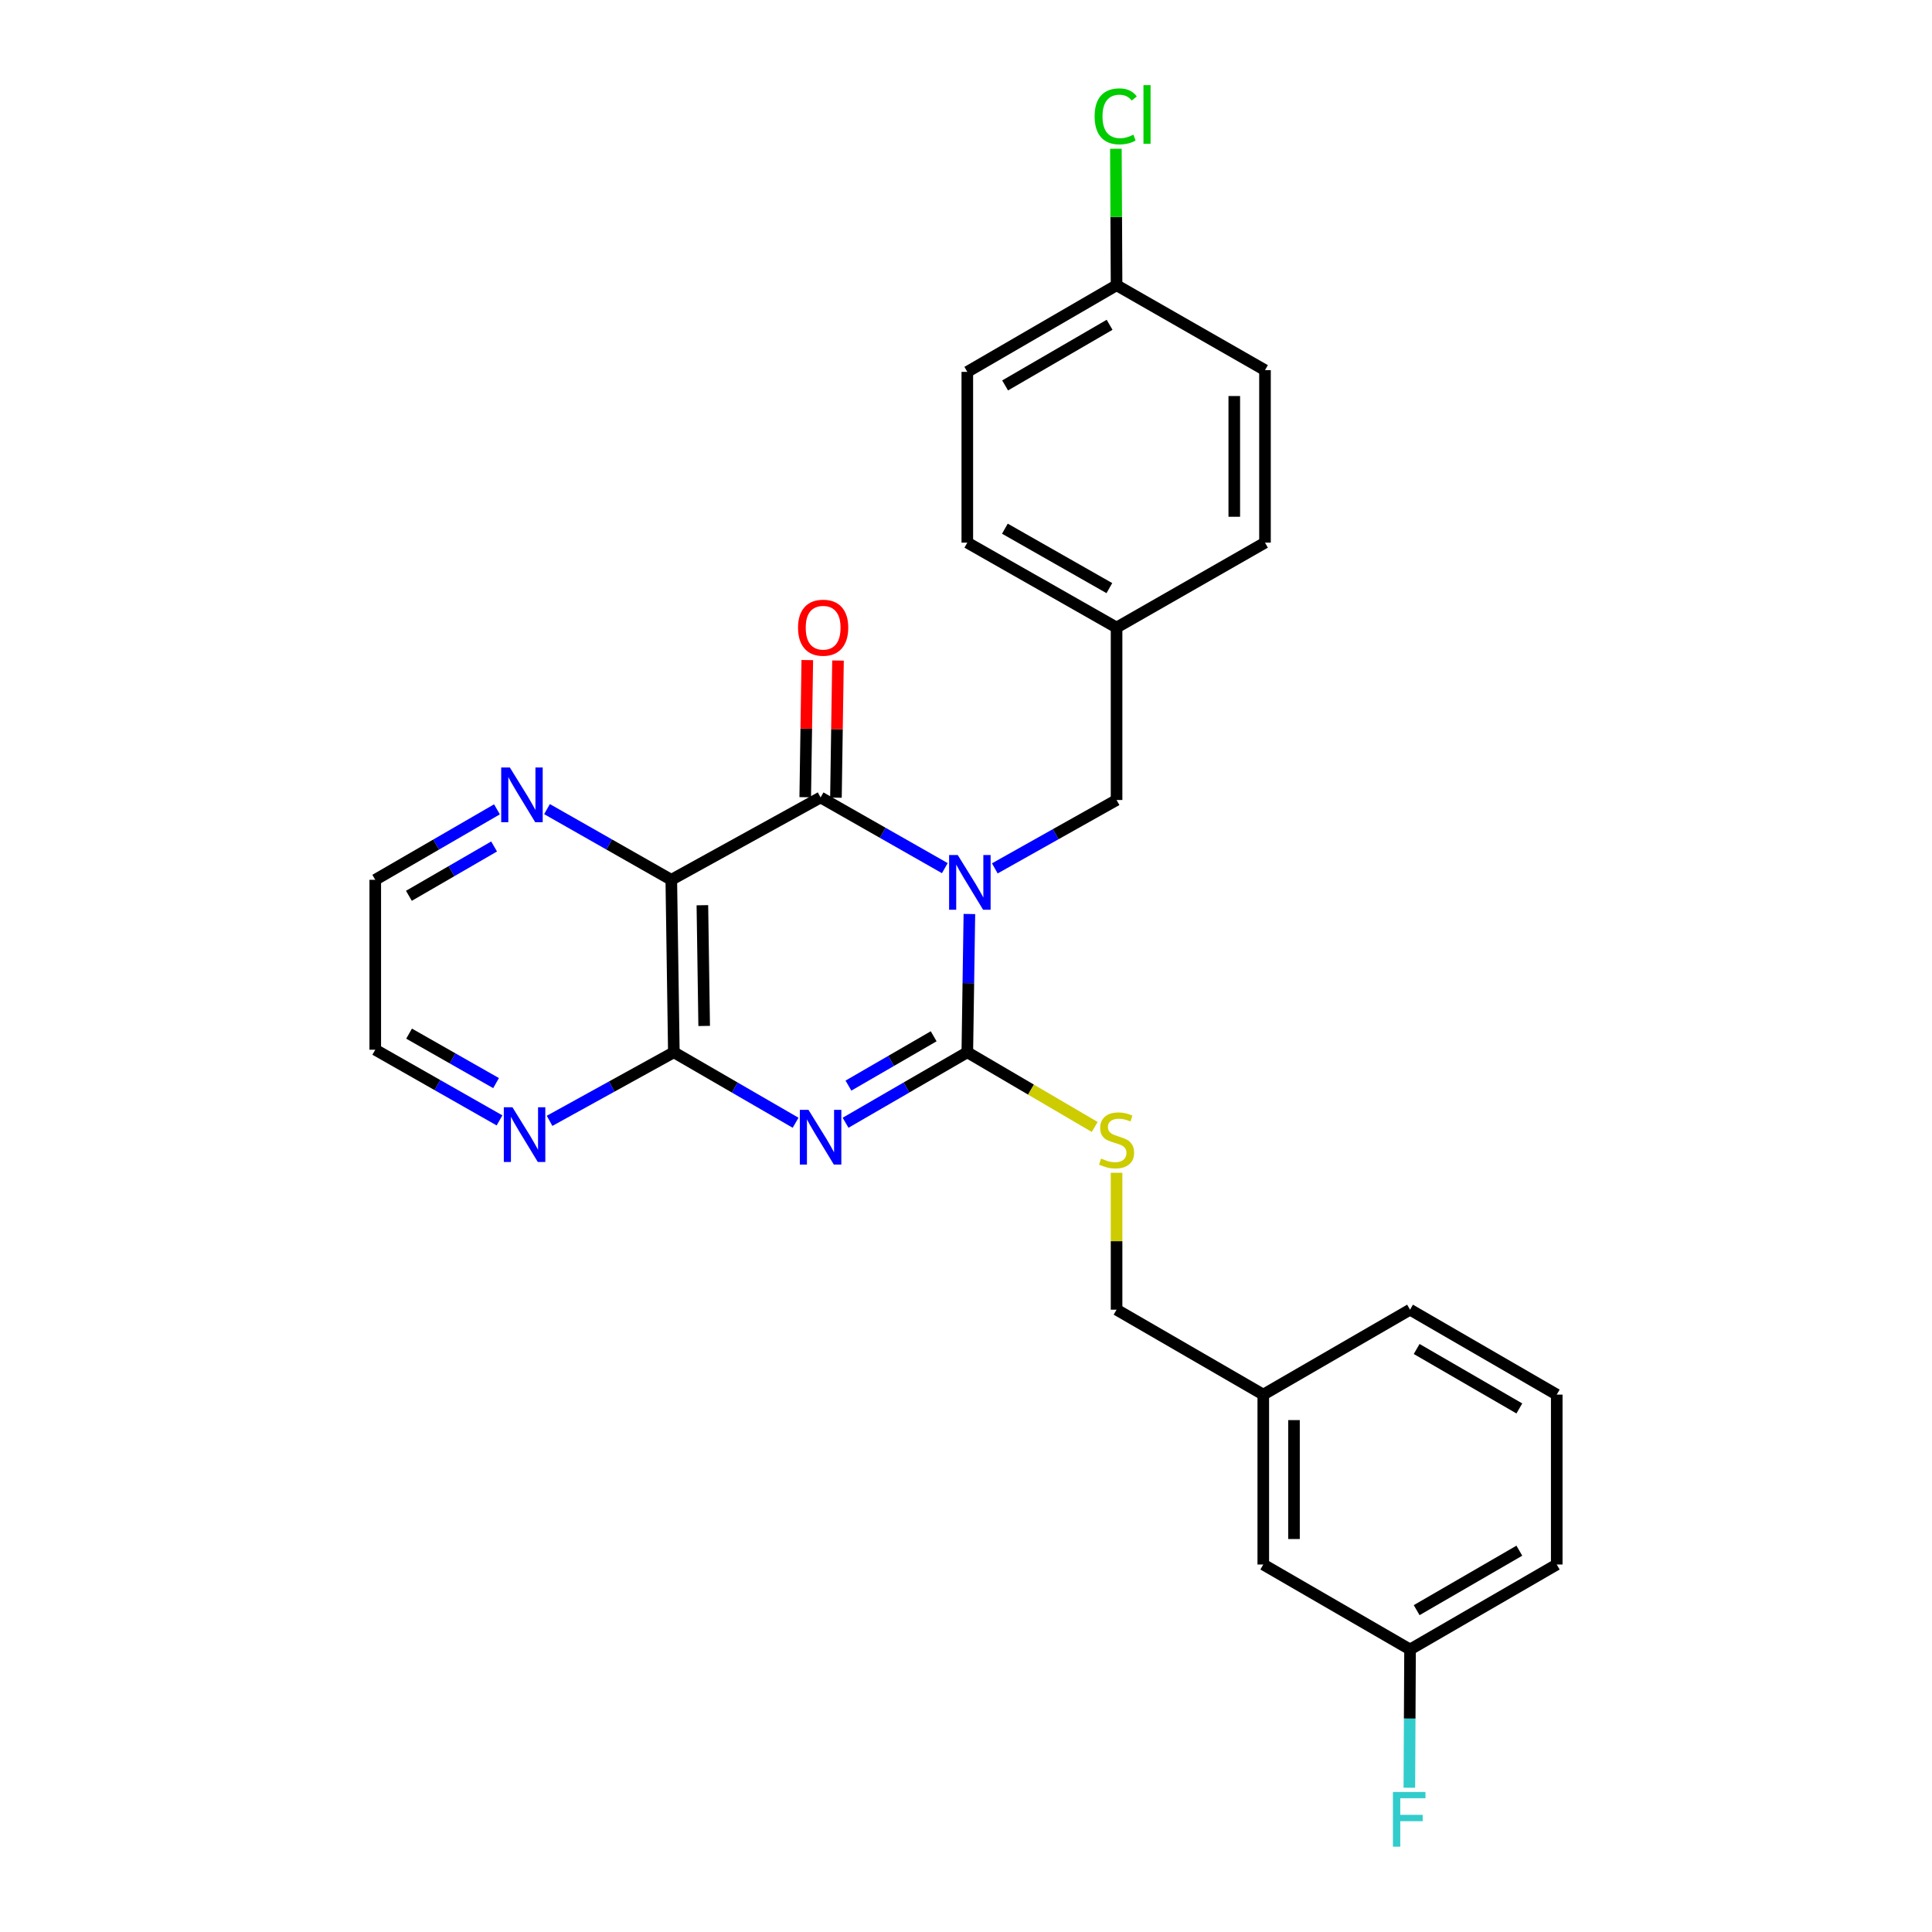 <?xml version='1.0' encoding='iso-8859-1'?>
<svg version='1.1' baseProfile='full'
              xmlns='http://www.w3.org/2000/svg'
                      xmlns:rdkit='http://www.rdkit.org/xml'
                      xmlns:xlink='http://www.w3.org/1999/xlink'
                  xml:space='preserve'
width='1000px' height='1000px' viewBox='0 0 1000 1000'>
<!-- END OF HEADER -->
<rect style='opacity:1.0;fill:#FFFFFF;stroke:none' width='1000' height='1000' x='0' y='0'> </rect>
<path class='bond-0' d='M 501.751,473.086 L 501.215,508.872' style='fill:none;fill-rule:evenodd;stroke:#0000FF;stroke-width:6px;stroke-linecap:butt;stroke-linejoin:miter;stroke-opacity:1' />
<path class='bond-0' d='M 501.215,508.872 L 500.68,544.658' style='fill:none;fill-rule:evenodd;stroke:#000000;stroke-width:6px;stroke-linecap:butt;stroke-linejoin:miter;stroke-opacity:1' />
<path class='bond-2' d='M 489.033,449.35 L 456.883,431.052' style='fill:none;fill-rule:evenodd;stroke:#0000FF;stroke-width:6px;stroke-linecap:butt;stroke-linejoin:miter;stroke-opacity:1' />
<path class='bond-2' d='M 456.883,431.052 L 424.733,412.754' style='fill:none;fill-rule:evenodd;stroke:#000000;stroke-width:6px;stroke-linecap:butt;stroke-linejoin:miter;stroke-opacity:1' />
<path class='bond-6' d='M 514.913,449.473 L 546.424,431.776' style='fill:none;fill-rule:evenodd;stroke:#0000FF;stroke-width:6px;stroke-linecap:butt;stroke-linejoin:miter;stroke-opacity:1' />
<path class='bond-6' d='M 546.424,431.776 L 577.934,414.079' style='fill:none;fill-rule:evenodd;stroke:#000000;stroke-width:6px;stroke-linecap:butt;stroke-linejoin:miter;stroke-opacity:1' />
<path class='bond-1' d='M 500.68,544.658 L 469.173,562.896' style='fill:none;fill-rule:evenodd;stroke:#000000;stroke-width:6px;stroke-linecap:butt;stroke-linejoin:miter;stroke-opacity:1' />
<path class='bond-1' d='M 469.173,562.896 L 437.666,581.135' style='fill:none;fill-rule:evenodd;stroke:#0000FF;stroke-width:6px;stroke-linecap:butt;stroke-linejoin:miter;stroke-opacity:1' />
<path class='bond-1' d='M 483.265,536.374 L 461.21,549.141' style='fill:none;fill-rule:evenodd;stroke:#000000;stroke-width:6px;stroke-linecap:butt;stroke-linejoin:miter;stroke-opacity:1' />
<path class='bond-1' d='M 461.21,549.141 L 439.156,561.908' style='fill:none;fill-rule:evenodd;stroke:#0000FF;stroke-width:6px;stroke-linecap:butt;stroke-linejoin:miter;stroke-opacity:1' />
<path class='bond-5' d='M 500.68,544.658 L 533.648,563.985' style='fill:none;fill-rule:evenodd;stroke:#000000;stroke-width:6px;stroke-linecap:butt;stroke-linejoin:miter;stroke-opacity:1' />
<path class='bond-5' d='M 533.648,563.985 L 566.615,583.312' style='fill:none;fill-rule:evenodd;stroke:#CCCC00;stroke-width:6px;stroke-linecap:butt;stroke-linejoin:miter;stroke-opacity:1' />
<path class='bond-27' d='M 411.799,581.135 L 380.292,562.896' style='fill:none;fill-rule:evenodd;stroke:#0000FF;stroke-width:6px;stroke-linecap:butt;stroke-linejoin:miter;stroke-opacity:1' />
<path class='bond-27' d='M 380.292,562.896 L 348.785,544.658' style='fill:none;fill-rule:evenodd;stroke:#000000;stroke-width:6px;stroke-linecap:butt;stroke-linejoin:miter;stroke-opacity:1' />
<path class='bond-3' d='M 424.733,412.754 L 347.461,455.386' style='fill:none;fill-rule:evenodd;stroke:#000000;stroke-width:6px;stroke-linecap:butt;stroke-linejoin:miter;stroke-opacity:1' />
<path class='bond-9' d='M 432.679,412.874 L 433.213,377.384' style='fill:none;fill-rule:evenodd;stroke:#000000;stroke-width:6px;stroke-linecap:butt;stroke-linejoin:miter;stroke-opacity:1' />
<path class='bond-9' d='M 433.213,377.384 L 433.748,341.894' style='fill:none;fill-rule:evenodd;stroke:#FF0000;stroke-width:6px;stroke-linecap:butt;stroke-linejoin:miter;stroke-opacity:1' />
<path class='bond-9' d='M 416.786,412.635 L 417.321,377.145' style='fill:none;fill-rule:evenodd;stroke:#000000;stroke-width:6px;stroke-linecap:butt;stroke-linejoin:miter;stroke-opacity:1' />
<path class='bond-9' d='M 417.321,377.145 L 417.856,341.655' style='fill:none;fill-rule:evenodd;stroke:#FF0000;stroke-width:6px;stroke-linecap:butt;stroke-linejoin:miter;stroke-opacity:1' />
<path class='bond-4' d='M 347.461,455.386 L 348.785,544.658' style='fill:none;fill-rule:evenodd;stroke:#000000;stroke-width:6px;stroke-linecap:butt;stroke-linejoin:miter;stroke-opacity:1' />
<path class='bond-4' d='M 363.552,468.541 L 364.479,531.031' style='fill:none;fill-rule:evenodd;stroke:#000000;stroke-width:6px;stroke-linecap:butt;stroke-linejoin:miter;stroke-opacity:1' />
<path class='bond-7' d='M 347.461,455.386 L 315.293,437.09' style='fill:none;fill-rule:evenodd;stroke:#000000;stroke-width:6px;stroke-linecap:butt;stroke-linejoin:miter;stroke-opacity:1' />
<path class='bond-7' d='M 315.293,437.09 L 283.126,418.794' style='fill:none;fill-rule:evenodd;stroke:#0000FF;stroke-width:6px;stroke-linecap:butt;stroke-linejoin:miter;stroke-opacity:1' />
<path class='bond-8' d='M 348.785,544.658 L 316.623,562.402' style='fill:none;fill-rule:evenodd;stroke:#000000;stroke-width:6px;stroke-linecap:butt;stroke-linejoin:miter;stroke-opacity:1' />
<path class='bond-8' d='M 316.623,562.402 L 284.46,580.147' style='fill:none;fill-rule:evenodd;stroke:#0000FF;stroke-width:6px;stroke-linecap:butt;stroke-linejoin:miter;stroke-opacity:1' />
<path class='bond-11' d='M 577.934,607.025 L 577.934,642.456' style='fill:none;fill-rule:evenodd;stroke:#CCCC00;stroke-width:6px;stroke-linecap:butt;stroke-linejoin:miter;stroke-opacity:1' />
<path class='bond-11' d='M 577.934,642.456 L 577.934,677.886' style='fill:none;fill-rule:evenodd;stroke:#000000;stroke-width:6px;stroke-linecap:butt;stroke-linejoin:miter;stroke-opacity:1' />
<path class='bond-10' d='M 577.934,414.079 L 577.934,324.816' style='fill:none;fill-rule:evenodd;stroke:#000000;stroke-width:6px;stroke-linecap:butt;stroke-linejoin:miter;stroke-opacity:1' />
<path class='bond-22' d='M 257.229,418.91 L 225.731,437.148' style='fill:none;fill-rule:evenodd;stroke:#0000FF;stroke-width:6px;stroke-linecap:butt;stroke-linejoin:miter;stroke-opacity:1' />
<path class='bond-22' d='M 225.731,437.148 L 194.233,455.386' style='fill:none;fill-rule:evenodd;stroke:#000000;stroke-width:6px;stroke-linecap:butt;stroke-linejoin:miter;stroke-opacity:1' />
<path class='bond-22' d='M 255.744,438.136 L 233.695,450.903' style='fill:none;fill-rule:evenodd;stroke:#0000FF;stroke-width:6px;stroke-linecap:butt;stroke-linejoin:miter;stroke-opacity:1' />
<path class='bond-22' d='M 233.695,450.903 L 211.647,463.669' style='fill:none;fill-rule:evenodd;stroke:#000000;stroke-width:6px;stroke-linecap:butt;stroke-linejoin:miter;stroke-opacity:1' />
<path class='bond-29' d='M 258.551,579.916 L 226.392,561.625' style='fill:none;fill-rule:evenodd;stroke:#0000FF;stroke-width:6px;stroke-linecap:butt;stroke-linejoin:miter;stroke-opacity:1' />
<path class='bond-29' d='M 226.392,561.625 L 194.233,543.333' style='fill:none;fill-rule:evenodd;stroke:#000000;stroke-width:6px;stroke-linecap:butt;stroke-linejoin:miter;stroke-opacity:1' />
<path class='bond-29' d='M 256.761,560.613 L 234.25,547.809' style='fill:none;fill-rule:evenodd;stroke:#0000FF;stroke-width:6px;stroke-linecap:butt;stroke-linejoin:miter;stroke-opacity:1' />
<path class='bond-29' d='M 234.25,547.809 L 211.739,535.005' style='fill:none;fill-rule:evenodd;stroke:#000000;stroke-width:6px;stroke-linecap:butt;stroke-linejoin:miter;stroke-opacity:1' />
<path class='bond-18' d='M 577.934,324.816 L 654.756,280.869' style='fill:none;fill-rule:evenodd;stroke:#000000;stroke-width:6px;stroke-linecap:butt;stroke-linejoin:miter;stroke-opacity:1' />
<path class='bond-19' d='M 577.934,324.816 L 500.68,280.869' style='fill:none;fill-rule:evenodd;stroke:#000000;stroke-width:6px;stroke-linecap:butt;stroke-linejoin:miter;stroke-opacity:1' />
<path class='bond-19' d='M 574.205,304.409 L 520.127,273.645' style='fill:none;fill-rule:evenodd;stroke:#000000;stroke-width:6px;stroke-linecap:butt;stroke-linejoin:miter;stroke-opacity:1' />
<path class='bond-15' d='M 577.934,677.886 L 653.873,721.85' style='fill:none;fill-rule:evenodd;stroke:#000000;stroke-width:6px;stroke-linecap:butt;stroke-linejoin:miter;stroke-opacity:1' />
<path class='bond-12' d='M 577.934,147.641 L 500.68,192.48' style='fill:none;fill-rule:evenodd;stroke:#000000;stroke-width:6px;stroke-linecap:butt;stroke-linejoin:miter;stroke-opacity:1' />
<path class='bond-12' d='M 574.325,168.113 L 520.247,199.5' style='fill:none;fill-rule:evenodd;stroke:#000000;stroke-width:6px;stroke-linecap:butt;stroke-linejoin:miter;stroke-opacity:1' />
<path class='bond-16' d='M 577.934,147.641 L 577.758,112.317' style='fill:none;fill-rule:evenodd;stroke:#000000;stroke-width:6px;stroke-linecap:butt;stroke-linejoin:miter;stroke-opacity:1' />
<path class='bond-16' d='M 577.758,112.317 L 577.581,76.993' style='fill:none;fill-rule:evenodd;stroke:#00CC00;stroke-width:6px;stroke-linecap:butt;stroke-linejoin:miter;stroke-opacity:1' />
<path class='bond-28' d='M 577.934,147.641 L 654.756,191.597' style='fill:none;fill-rule:evenodd;stroke:#000000;stroke-width:6px;stroke-linecap:butt;stroke-linejoin:miter;stroke-opacity:1' />
<path class='bond-13' d='M 653.873,809.789 L 653.873,721.85' style='fill:none;fill-rule:evenodd;stroke:#000000;stroke-width:6px;stroke-linecap:butt;stroke-linejoin:miter;stroke-opacity:1' />
<path class='bond-13' d='M 669.767,796.598 L 669.767,735.041' style='fill:none;fill-rule:evenodd;stroke:#000000;stroke-width:6px;stroke-linecap:butt;stroke-linejoin:miter;stroke-opacity:1' />
<path class='bond-14' d='M 653.873,809.789 L 729.838,853.763' style='fill:none;fill-rule:evenodd;stroke:#000000;stroke-width:6px;stroke-linecap:butt;stroke-linejoin:miter;stroke-opacity:1' />
<path class='bond-17' d='M 729.838,853.763 L 729.658,889.544' style='fill:none;fill-rule:evenodd;stroke:#000000;stroke-width:6px;stroke-linecap:butt;stroke-linejoin:miter;stroke-opacity:1' />
<path class='bond-17' d='M 729.658,889.544 L 729.478,925.325' style='fill:none;fill-rule:evenodd;stroke:#33CCCC;stroke-width:6px;stroke-linecap:butt;stroke-linejoin:miter;stroke-opacity:1' />
<path class='bond-30' d='M 729.838,853.763 L 805.767,809.789' style='fill:none;fill-rule:evenodd;stroke:#000000;stroke-width:6px;stroke-linecap:butt;stroke-linejoin:miter;stroke-opacity:1' />
<path class='bond-30' d='M 733.261,833.413 L 786.412,802.631' style='fill:none;fill-rule:evenodd;stroke:#000000;stroke-width:6px;stroke-linecap:butt;stroke-linejoin:miter;stroke-opacity:1' />
<path class='bond-26' d='M 653.873,721.85 L 729.838,677.886' style='fill:none;fill-rule:evenodd;stroke:#000000;stroke-width:6px;stroke-linecap:butt;stroke-linejoin:miter;stroke-opacity:1' />
<path class='bond-21' d='M 654.756,280.869 L 654.756,191.597' style='fill:none;fill-rule:evenodd;stroke:#000000;stroke-width:6px;stroke-linecap:butt;stroke-linejoin:miter;stroke-opacity:1' />
<path class='bond-21' d='M 638.861,267.478 L 638.861,204.988' style='fill:none;fill-rule:evenodd;stroke:#000000;stroke-width:6px;stroke-linecap:butt;stroke-linejoin:miter;stroke-opacity:1' />
<path class='bond-20' d='M 500.68,280.869 L 500.68,192.48' style='fill:none;fill-rule:evenodd;stroke:#000000;stroke-width:6px;stroke-linecap:butt;stroke-linejoin:miter;stroke-opacity:1' />
<path class='bond-23' d='M 194.233,455.386 L 194.233,543.333' style='fill:none;fill-rule:evenodd;stroke:#000000;stroke-width:6px;stroke-linecap:butt;stroke-linejoin:miter;stroke-opacity:1' />
<path class='bond-24' d='M 805.767,721.85 L 729.838,677.886' style='fill:none;fill-rule:evenodd;stroke:#000000;stroke-width:6px;stroke-linecap:butt;stroke-linejoin:miter;stroke-opacity:1' />
<path class='bond-24' d='M 786.413,729.01 L 733.263,698.235' style='fill:none;fill-rule:evenodd;stroke:#000000;stroke-width:6px;stroke-linecap:butt;stroke-linejoin:miter;stroke-opacity:1' />
<path class='bond-25' d='M 805.767,721.85 L 805.767,809.789' style='fill:none;fill-rule:evenodd;stroke:#000000;stroke-width:6px;stroke-linecap:butt;stroke-linejoin:miter;stroke-opacity:1' />
<path  class='atom-0' d='M 495.736 442.568
L 505.016 457.568
Q 505.936 459.048, 507.416 461.728
Q 508.896 464.408, 508.976 464.568
L 508.976 442.568
L 512.736 442.568
L 512.736 470.888
L 508.856 470.888
L 498.896 454.488
Q 497.736 452.568, 496.496 450.368
Q 495.296 448.168, 494.936 447.488
L 494.936 470.888
L 491.256 470.888
L 491.256 442.568
L 495.736 442.568
' fill='#0000FF'/>
<path  class='atom-2' d='M 418.473 574.463
L 427.753 589.463
Q 428.673 590.943, 430.153 593.623
Q 431.633 596.303, 431.713 596.463
L 431.713 574.463
L 435.473 574.463
L 435.473 602.783
L 431.593 602.783
L 421.633 586.383
Q 420.473 584.463, 419.233 582.263
Q 418.033 580.063, 417.673 579.383
L 417.673 602.783
L 413.993 602.783
L 413.993 574.463
L 418.473 574.463
' fill='#0000FF'/>
<path  class='atom-6' d='M 569.934 599.667
Q 570.254 599.787, 571.574 600.347
Q 572.894 600.907, 574.334 601.267
Q 575.814 601.587, 577.254 601.587
Q 579.934 601.587, 581.494 600.307
Q 583.054 598.987, 583.054 596.707
Q 583.054 595.147, 582.254 594.187
Q 581.494 593.227, 580.294 592.707
Q 579.094 592.187, 577.094 591.587
Q 574.574 590.827, 573.054 590.107
Q 571.574 589.387, 570.494 587.867
Q 569.454 586.347, 569.454 583.787
Q 569.454 580.227, 571.854 578.027
Q 574.294 575.827, 579.094 575.827
Q 582.374 575.827, 586.094 577.387
L 585.174 580.467
Q 581.774 579.067, 579.214 579.067
Q 576.454 579.067, 574.934 580.227
Q 573.414 581.347, 573.454 583.307
Q 573.454 584.827, 574.214 585.747
Q 575.014 586.667, 576.134 587.187
Q 577.294 587.707, 579.214 588.307
Q 581.774 589.107, 583.294 589.907
Q 584.814 590.707, 585.894 592.347
Q 587.014 593.947, 587.014 596.707
Q 587.014 600.627, 584.374 602.747
Q 581.774 604.827, 577.414 604.827
Q 574.894 604.827, 572.974 604.267
Q 571.094 603.747, 568.854 602.827
L 569.934 599.667
' fill='#CCCC00'/>
<path  class='atom-8' d='M 263.902 397.261
L 273.182 412.261
Q 274.102 413.741, 275.582 416.421
Q 277.062 419.101, 277.142 419.261
L 277.142 397.261
L 280.902 397.261
L 280.902 425.581
L 277.022 425.581
L 267.062 409.181
Q 265.902 407.261, 264.662 405.061
Q 263.462 402.861, 263.102 402.181
L 263.102 425.581
L 259.422 425.581
L 259.422 397.261
L 263.902 397.261
' fill='#0000FF'/>
<path  class='atom-9' d='M 265.253 573.129
L 274.533 588.129
Q 275.453 589.609, 276.933 592.289
Q 278.413 594.969, 278.493 595.129
L 278.493 573.129
L 282.253 573.129
L 282.253 601.449
L 278.373 601.449
L 268.413 585.049
Q 267.253 583.129, 266.013 580.929
Q 264.813 578.729, 264.453 578.049
L 264.453 601.449
L 260.773 601.449
L 260.773 573.129
L 265.253 573.129
' fill='#0000FF'/>
<path  class='atom-10' d='M 413.057 324.896
Q 413.057 318.096, 416.417 314.296
Q 419.777 310.496, 426.057 310.496
Q 432.337 310.496, 435.697 314.296
Q 439.057 318.096, 439.057 324.896
Q 439.057 331.776, 435.657 335.696
Q 432.257 339.576, 426.057 339.576
Q 419.817 339.576, 416.417 335.696
Q 413.057 331.816, 413.057 324.896
M 426.057 336.376
Q 430.377 336.376, 432.697 333.496
Q 435.057 330.576, 435.057 324.896
Q 435.057 319.336, 432.697 316.536
Q 430.377 313.696, 426.057 313.696
Q 421.737 313.696, 419.377 316.496
Q 417.057 319.296, 417.057 324.896
Q 417.057 330.616, 419.377 333.496
Q 421.737 336.376, 426.057 336.376
' fill='#FF0000'/>
<path  class='atom-17' d='M 566.573 60.223
Q 566.573 53.183, 569.853 49.503
Q 573.173 45.783, 579.453 45.783
Q 585.293 45.783, 588.413 49.903
L 585.773 52.063
Q 583.493 49.063, 579.453 49.063
Q 575.173 49.063, 572.893 51.943
Q 570.653 54.783, 570.653 60.223
Q 570.653 65.823, 572.973 68.703
Q 575.333 71.583, 579.893 71.583
Q 583.013 71.583, 586.653 69.703
L 587.773 72.703
Q 586.293 73.663, 584.053 74.223
Q 581.813 74.783, 579.333 74.783
Q 573.173 74.783, 569.853 71.023
Q 566.573 67.263, 566.573 60.223
' fill='#00CC00'/>
<path  class='atom-17' d='M 591.853 44.063
L 595.533 44.063
L 595.533 74.423
L 591.853 74.423
L 591.853 44.063
' fill='#00CC00'/>
<path  class='atom-18' d='M 720.976 927.523
L 737.816 927.523
L 737.816 930.763
L 724.776 930.763
L 724.776 939.363
L 736.376 939.363
L 736.376 942.643
L 724.776 942.643
L 724.776 955.843
L 720.976 955.843
L 720.976 927.523
' fill='#33CCCC'/>
</svg>
